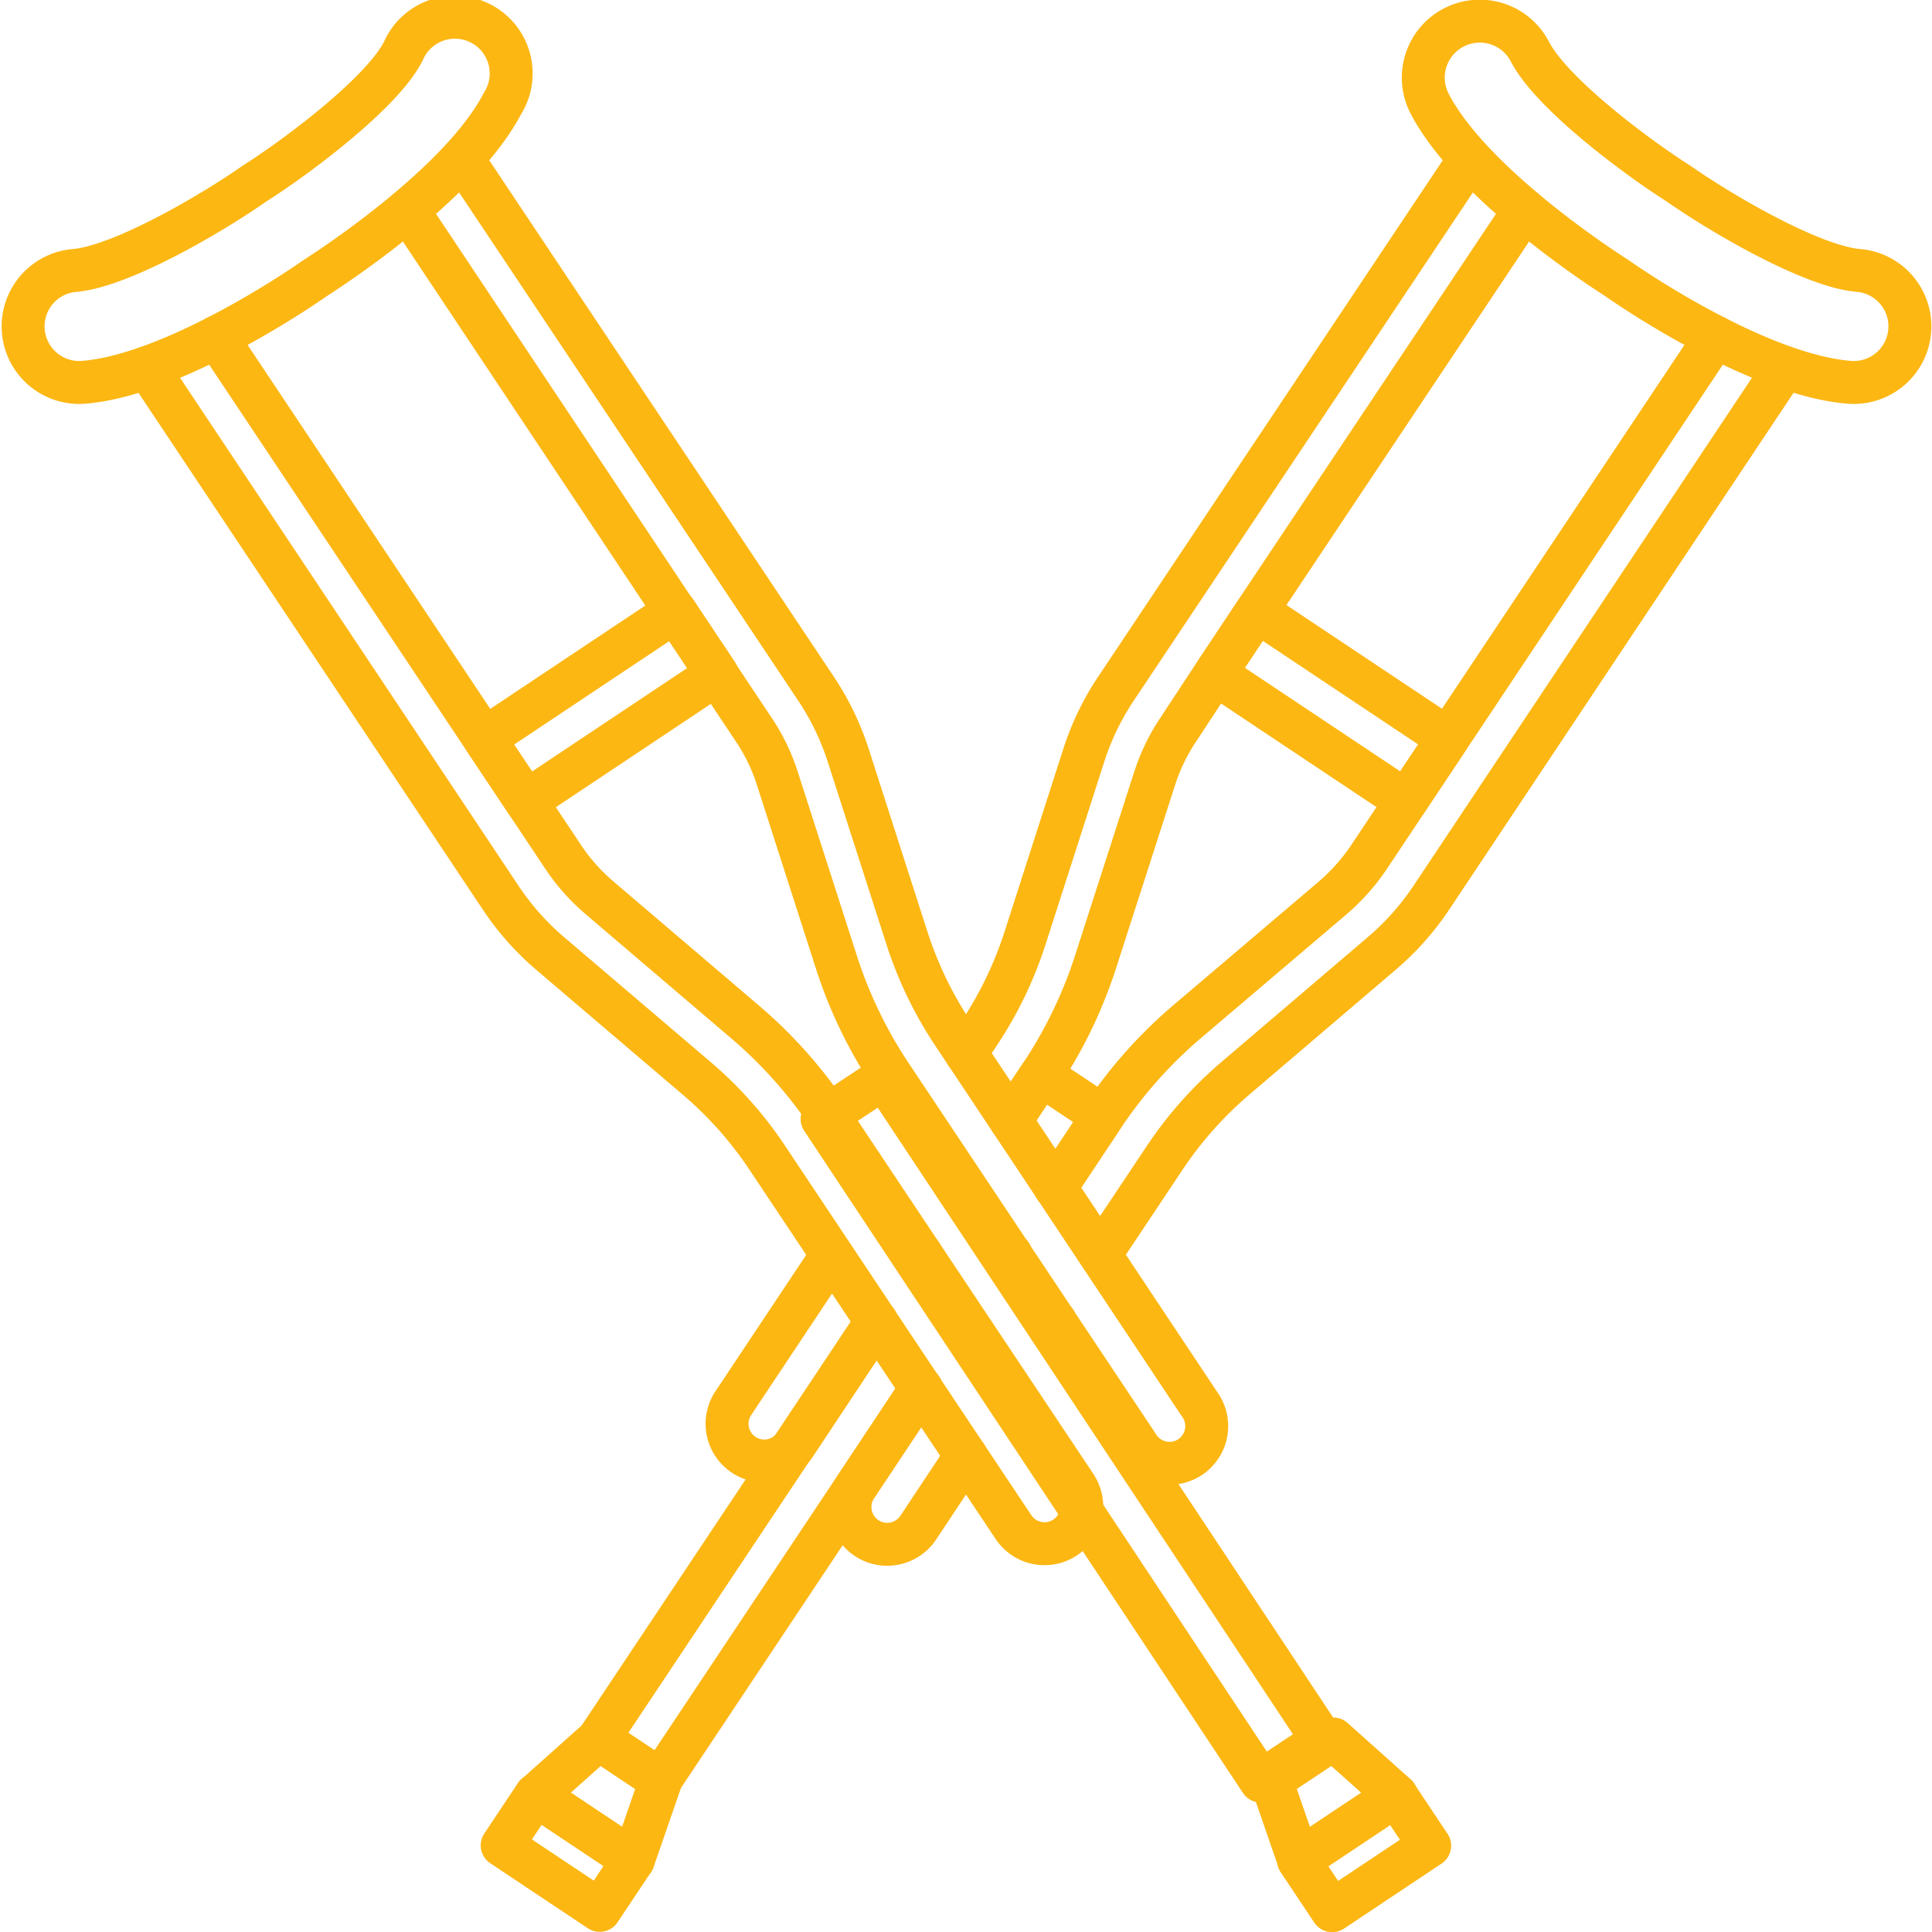 <svg id="Ebene_1" data-name="Ebene 1" xmlns="http://www.w3.org/2000/svg" viewBox="0 0 135 135"><defs><style>.cls-1{fill:none;stroke:#fcb713;stroke-linecap:round;stroke-linejoin:round;stroke-width:3px;}</style></defs><title>sanitaetsartikel</title><path class="cls-1" d="M113.56,19.83l-.66-.45c-1.3-.83-10.14-6.64-13-12.13a3.93,3.93,0,0,1,7-3.65c1.55,3,7.64,7.49,10.36,9.21l.13.09c3.14,2.18,9.3,5.74,12.49,6a3.92,3.92,0,0,1-.69,7.81C123.6,26.25,116,21.48,113.56,19.83Z"/><path class="cls-1" d="M119.87,23.55l-18.7,28.06L98.25,56l-2.59,3.89a14.24,14.24,0,0,1-2.5,2.82L82.89,71.44A32.12,32.12,0,0,0,77.07,78l-3.32,5"/><path class="cls-1" d="M76.88,87.66l4.52-6.78a27,27,0,0,1,4.86-5.48l10.27-8.76A18.85,18.85,0,0,0,100,62.75L124.7,25.68"/><line class="cls-1" x1="70.63" y1="87.67" x2="70.63" y2="87.66"/><line class="cls-1" x1="73.75" y1="92.35" x2="73.75" y2="92.35"/><path class="cls-1" d="M67.5,101.72l-3.32,5a2.6,2.6,0,0,1-4.37-2.83L64.37,97"/><path class="cls-1" d="M67.5,73.59l.91-1.37a26.94,26.94,0,0,0,3.19-6.59l4.13-12.85A18.63,18.63,0,0,1,78,48.09l24.69-37"/><path class="cls-1" d="M106.51,14.68l-18.69,28-2.91,4.38L82.32,51a13.69,13.69,0,0,0-1.64,3.4L76.55,67.22a31.93,31.93,0,0,1-3.81,7.89l-2.11,3.17"/><line class="cls-1" x1="64.37" y1="87.67" x2="64.37" y2="87.66"/><path class="cls-1" d="M61.25,92.35,55.52,101a2.6,2.6,0,0,1-4.32-2.89l6.92-10.4"/><polyline class="cls-1" points="70.63 78.28 72.74 75.11 77.07 77.99 73.75 82.97"/><line class="cls-1" x1="64.37" y1="87.67" x2="64.37" y2="87.66"/><line class="cls-1" x1="70.63" y1="87.67" x2="70.63" y2="87.66"/><polyline class="cls-1" points="64.37 97.04 59.81 103.88 46.15 124.38 43.72 122.76 41.83 121.49 55.52 100.95 61.25 92.35"/><rect class="cls-1" x="37.55" y="125.37" width="4.23" height="8.19" transform="translate(-90.06 90.67) rotate(-56.32)"/><polygon class="cls-1" points="44.25 129.98 46.18 124.4 41.84 121.51 37.44 125.44 44.25 129.98"/><rect class="cls-1" x="90.41" y="41.33" width="5.26" height="16.04" transform="translate(0.37 99.38) rotate(-56.31)"/><path class="cls-1" d="M21.44,19.83l.66-.45c1.3-.83,10.14-6.64,13-12.13A3.93,3.93,0,1,0,28.17,3.6c-1.55,3-7.64,7.49-10.36,9.21l-.13.09c-3.14,2.18-9.3,5.74-12.49,6a3.92,3.92,0,0,0,.69,7.81C11.4,26.25,19,21.48,21.44,19.83Z"/><path class="cls-1" d="M10.3,25.68,35,62.75a18.85,18.85,0,0,0,3.46,3.89L48.74,75.4a26.68,26.68,0,0,1,4.86,5.48l17.22,25.83a2.6,2.6,0,1,0,4.33-2.89L57.93,78a32.12,32.12,0,0,0-5.82-6.55L41.84,62.69a13.76,13.76,0,0,1-2.5-2.83L15.13,23.55"/><path class="cls-1" d="M28.49,14.68,52.68,51a13.34,13.34,0,0,1,1.64,3.4l4.13,12.85a31.76,31.76,0,0,0,3.81,7.89l17.22,25.83a2.6,2.6,0,1,0,4.32-2.88L66.59,72.22a26.94,26.94,0,0,1-3.19-6.59L59.27,52.78A18.8,18.8,0,0,0,57,48.09l-24.69-37"/><rect class="cls-1" x="72.95" y="71.87" width="5.2" height="55.75" transform="matrix(0.83, -0.55, 0.55, 0.83, -42.64, 58.66)"/><rect class="cls-1" x="91.23" y="127.35" width="8.19" height="4.23" transform="translate(-55.8 74.61) rotate(-33.68)"/><polygon class="cls-1" points="90.75 129.98 88.82 124.4 93.16 121.51 97.56 125.44 90.75 129.98"/><rect class="cls-1" x="33.95" y="46.72" width="16.04" height="5.26" transform="translate(-20.32 31.57) rotate(-33.69)"/></svg>